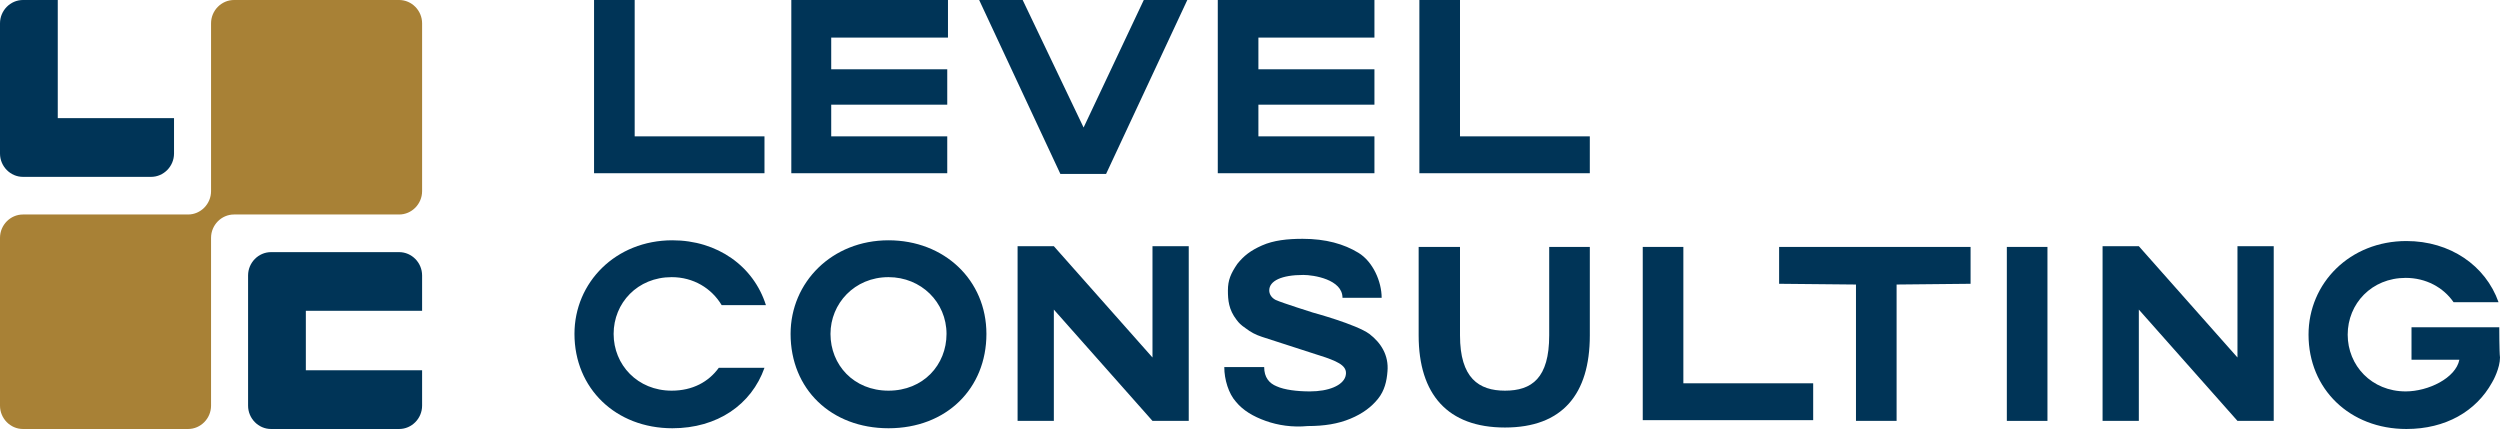 <?xml version="1.0" encoding="UTF-8"?> <svg xmlns="http://www.w3.org/2000/svg" width="169" height="29" viewBox="0 0 169 29" fill="none"><path d="M85.556 28.452C84.723 28.153 84.036 27.754 83.546 27.156C83.056 26.608 82.762 25.662 82.762 24.814H85.458C85.458 25.512 85.801 25.911 86.292 26.11C86.831 26.359 87.713 26.459 88.547 26.459C89.822 26.459 90.753 26.06 90.949 25.462C91.145 24.814 90.606 24.515 89.626 24.167L85.311 22.771C84.87 22.622 84.576 22.473 84.183 22.174C83.889 21.974 83.742 21.825 83.595 21.625C83.056 20.928 83.007 20.28 83.007 19.632C83.007 18.935 83.203 18.486 83.644 17.838C84.085 17.29 84.527 16.942 85.311 16.593C86.096 16.244 87.027 16.144 88.057 16.144C89.626 16.144 90.851 16.493 91.832 17.091C92.812 17.689 93.4 19.034 93.4 20.131H90.753C90.753 18.885 88.792 18.586 88.106 18.586C86.635 18.586 85.801 18.985 85.801 19.632C85.801 19.881 85.948 20.131 86.243 20.28C86.684 20.479 88.743 21.127 88.743 21.127C88.743 21.127 91.685 21.924 92.567 22.572C93.352 23.17 93.891 24.017 93.793 25.113C93.744 25.761 93.597 26.409 93.155 26.957C92.714 27.505 92.126 27.954 91.292 28.302C90.459 28.651 89.527 28.801 88.4 28.801C87.37 28.9 86.39 28.751 85.556 28.452Z" fill="#003457"></path><path d="M113.746 25.911H122.571V28.402H111.05V16.692H113.795V25.911H113.746Z" fill="#003457"></path><path d="M42.855 9.218H51.679V11.71H40.158V0H42.904V9.218H42.855Z" fill="#003457"></path><path d="M98.647 9.218H107.471V11.71H95.95V0H98.696V9.218H98.647Z" fill="#003457"></path><path d="M56.19 2.541V4.684H64.034V7.076H56.19V9.218H64.034V11.71H53.493V0H64.083V2.541H56.19Z" fill="#003457"></path><path d="M85.068 2.541V4.684H92.912V7.076H85.068V9.218H92.912V11.71H82.322V0H92.912V2.541H85.068Z" fill="#003457"></path><path d="M98.696 16.692V22.672C98.696 25.562 99.971 26.409 101.736 26.409C103.55 26.409 104.726 25.562 104.726 22.672V16.692H107.472V22.672C107.472 26.658 105.609 28.9 101.736 28.9C97.862 28.9 95.901 26.658 95.901 22.672V16.692H98.696Z" fill="#003457"></path><path d="M133.211 16.692V19.184L128.21 19.234V28.452H125.464V19.234L120.268 19.184V16.692H133.211Z" fill="#003457"></path><path d="M138.408 16.692V28.452H135.662V16.692H138.408Z" fill="#003457"></path><path d="M80.359 28.452H77.908L71.24 20.928V28.452H68.789V16.643H71.24L77.908 24.167V16.643H80.359V28.452Z" fill="#003457"></path><path d="M153.704 28.452H151.253L144.585 20.928V28.452H142.134V16.643H144.585L151.253 24.167V16.643H153.704V28.452Z" fill="#003457"></path><path d="M60.063 28.95C56.19 28.95 53.444 26.309 53.444 22.572C53.444 19.084 56.239 16.244 60.063 16.244C63.838 16.244 66.682 18.935 66.682 22.572C66.682 26.259 63.985 28.95 60.063 28.95ZM60.063 18.735C57.759 18.735 56.141 20.529 56.141 22.572C56.141 24.665 57.71 26.409 60.063 26.409C62.416 26.409 63.985 24.665 63.985 22.572C63.985 20.43 62.269 18.735 60.063 18.735Z" fill="#003457"></path><path d="M168.951 22.124H163.018V24.316H166.254C166.009 25.562 164.146 26.459 162.626 26.459C160.322 26.459 158.704 24.715 158.704 22.622C158.704 20.529 160.322 18.785 162.626 18.785C163.999 18.785 165.176 19.433 165.862 20.43H168.902C168.019 17.938 165.617 16.294 162.675 16.294C158.851 16.294 156.057 19.134 156.057 22.622C156.057 26.309 158.851 29 162.675 29C165.323 29 167.382 27.804 168.46 25.861C168.558 25.711 169 24.864 169 24.167C168.951 23.818 168.951 22.124 168.951 22.124Z" fill="#003457"></path><path d="M77.32 0L73.251 8.62L69.133 0H66.191L71.682 11.759H74.771L80.262 0H77.32Z" fill="#003457"></path><path d="M45.404 26.409C43.099 26.409 41.481 24.665 41.481 22.572C41.481 20.479 43.099 18.735 45.404 18.735C46.874 18.735 48.1 19.483 48.786 20.629H51.777C50.944 17.988 48.492 16.244 45.453 16.244C41.629 16.244 38.834 19.084 38.834 22.572C38.834 26.259 41.629 28.95 45.453 28.95C48.492 28.95 50.797 27.356 51.679 24.864H48.59C47.904 25.811 46.825 26.409 45.404 26.409Z" fill="#003457"></path><path d="M3.905 7.988V0H1.552C0.701 0 0 0.712 0 1.577V10.379C0 11.244 0.701 11.956 1.552 11.956H10.212C11.063 11.956 11.764 11.244 11.764 10.379V7.988H3.905Z" fill="#003457"></path><path d="M20.675 25.032V21.012H28.534V18.621C28.534 17.756 27.834 17.044 26.983 17.044H18.322C17.471 17.044 16.77 17.756 16.77 18.621V27.423C16.77 28.288 17.471 29 18.322 29H26.983C27.834 29 28.534 28.288 28.534 27.423V25.032H20.675Z" fill="#003457"></path><path d="M26.982 0H15.819C14.968 0 14.267 0.712 14.267 1.577V12.923C14.267 13.788 13.566 14.5 12.715 14.5H1.552C0.701 14.5 0 15.212 0 16.077V27.423C0 28.288 0.701 29 1.552 29H12.715C13.566 29 14.267 28.288 14.267 27.423V16.077C14.267 15.212 14.968 14.5 15.819 14.5H26.982C27.833 14.5 28.534 13.788 28.534 12.923V1.577C28.534 0.712 27.833 0 26.982 0Z" fill="#A88136"></path></svg> 